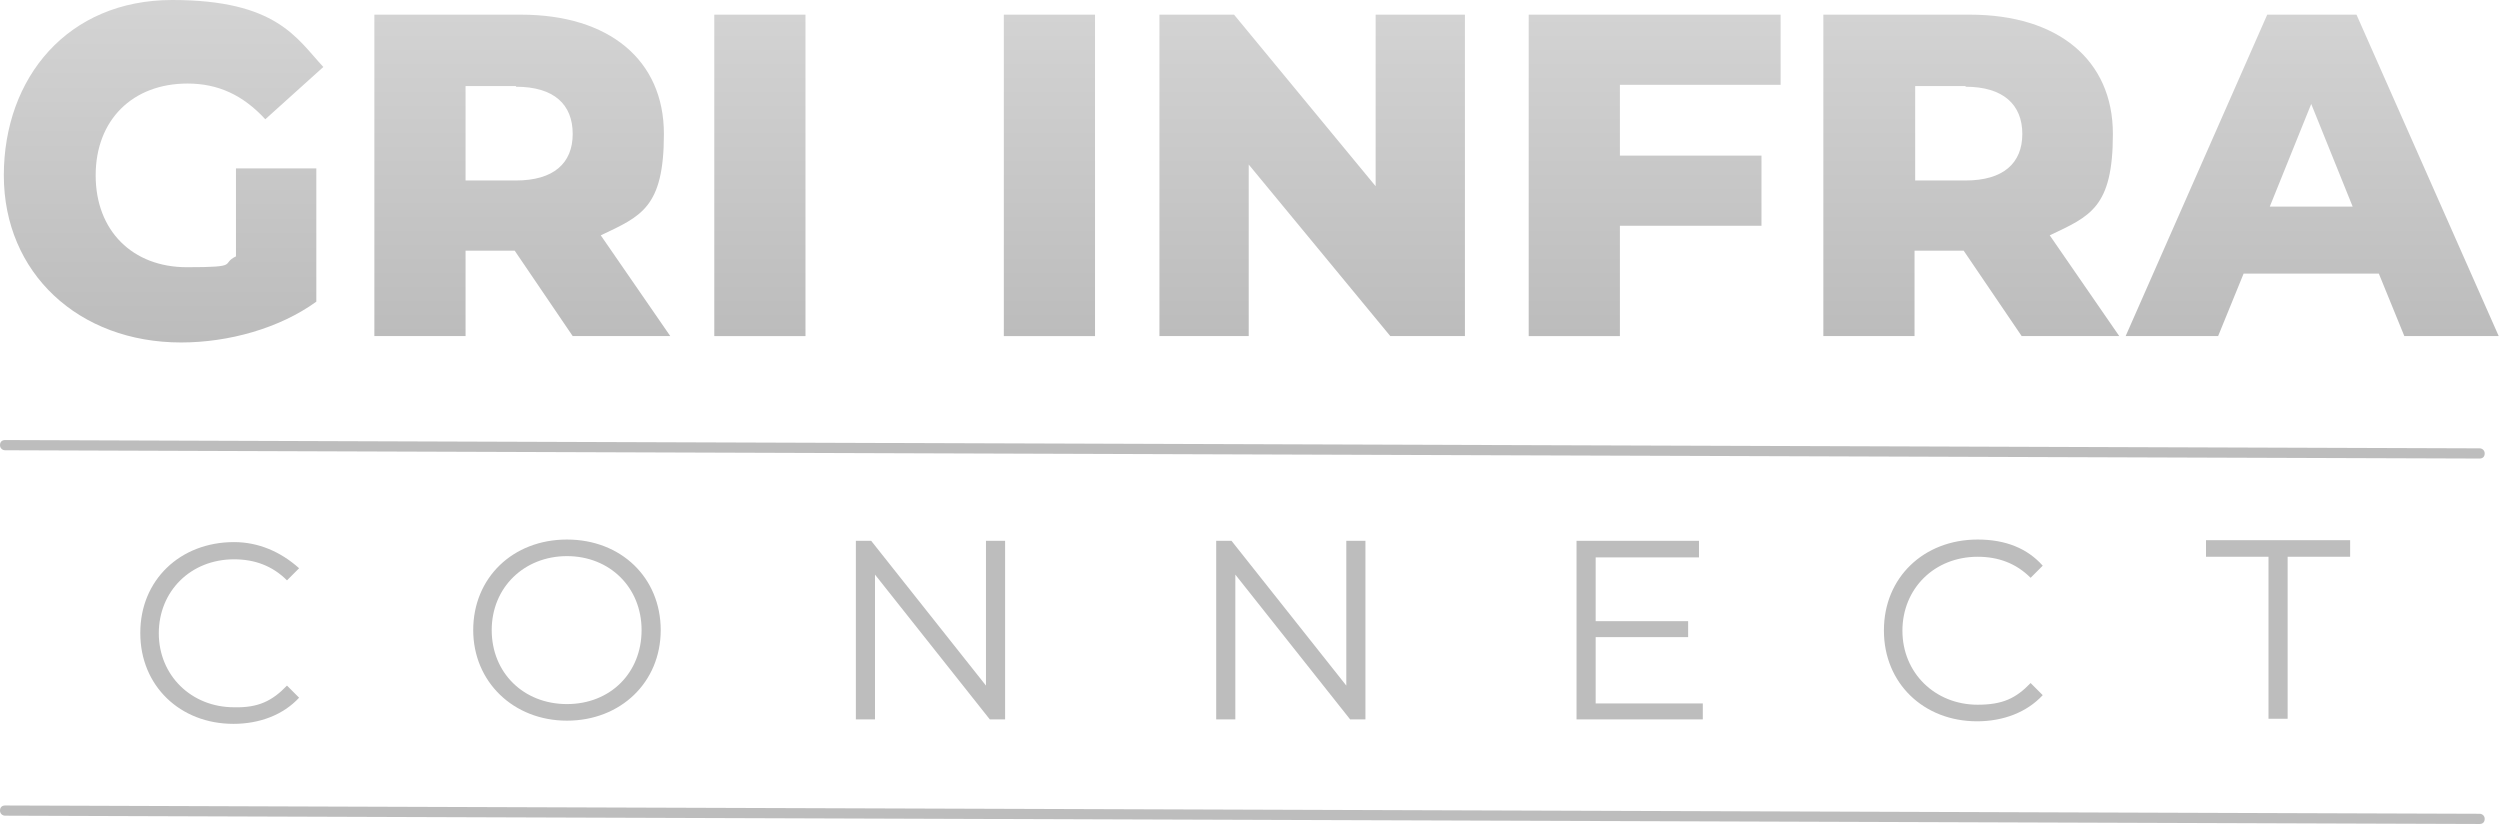 <svg width="392" height="130" viewBox="0 0 392 130" fill="none" xmlns="http://www.w3.org/2000/svg">
<path d="M112 2.3H126.3V52.7H112V2.3Z" fill="url(#paint0_linear_145_31)"/>
<path d="M157.4 2.3H171.7V52.7H157.4V2.3Z" fill="url(#paint1_linear_145_31)"/>
<path d="M229.7 2.3V52.7H218L195.8 25.8V52.7H181.8V2.3H193.5L215.7 29.2V2.3H229.7Z" fill="url(#paint2_linear_145_31)"/>
<path d="M254 13.3V24.4H276.2V35.4H254V52.7H239.7V2.3H279.2V13.3H253.9H254Z" fill="url(#paint3_linear_145_31)"/>
<path d="M37 26.4H49.6V47.3C43.8 51.5 35.8 53.7 28.4 53.7C12.3 53.7 0.6 42.8 0.6 27.5C0.6 12.2 10.6 0 27 0C43.4 0 46.5 6 50.7 10.5L41.6 18.7C38.1 14.9 34.2 13.1 29.4 13.1C20.8 13.1 15 18.8 15 27.5C15 36.2 20.8 41.9 29.3 41.9C37.8 41.9 34.5 41.4 37 40.2V26.4Z" fill="url(#paint4_linear_145_31)"/>
<path d="M80.8 39.3H73V52.7H58.7V2.3H81.7C95.5 2.3 104.1 9.4 104.1 21C104.1 32.6 100.5 33.9 94.2 36.9L105.1 52.7H89.8L80.7 39.3H80.8ZM80.9 13.5H73V28.3H80.9C86.8 28.3 89.8 25.6 89.8 21C89.8 16.4 86.9 13.6 80.9 13.6V13.5Z" fill="url(#paint5_linear_145_31)"/>
<path d="M308 39.3H300.2V52.7H285.9V2.3H308.9C322.7 2.3 331.3 9.4 331.3 21C331.3 32.6 327.7 33.9 321.4 36.9L332.3 52.7H317L307.9 39.3H308ZM308.2 13.5H300.3V28.3H308.2C314.1 28.3 317.1 25.6 317.1 21C317.1 16.4 314.1 13.6 308.2 13.6V13.5Z" fill="url(#paint6_linear_145_31)"/>
<path d="M373.1 42.9H351.8L347.8 52.7H333.3L355.5 2.3H369.5L391.8 52.7H377L373 42.9H373.1ZM368.9 32.4L362.4 16.3L355.9 32.4H368.9Z" fill="url(#paint7_linear_145_31)"/>
<path d="M388.8 71.9L0.8 70.6C0.4 70.6 0 70.3 0 69.8C0 69.3 0.3 69 0.8 69L388.8 70.3C389.2 70.3 389.6 70.6 389.6 71.1C389.6 71.6 389.3 71.9 388.8 71.9Z" fill="#BDBDBD"/>
<path d="M388.8 129.2L0.8 127.9C0.4 127.9 0 127.6 0 127.1C0 126.6 0.3 126.3 0.8 126.3L388.8 127.6C389.2 127.6 389.6 127.9 389.6 128.4C389.6 128.9 389.3 129.2 388.8 129.2Z" fill="#BDBDBD"/>
<path d="M22 99.2C22 91 28.2 85 36.7 85C40.5 85 44 86.5 46.9 89.1L45 91C42.7 88.7 39.9 87.7 36.7 87.7C29.9 87.7 24.9 92.7 24.9 99.3C24.9 105.9 30 110.9 36.7 110.9C40.5 111 42.7 109.9 45 107.5L46.9 109.4C44.4 112.1 40.7 113.5 36.6 113.5C28.2 113.5 22 107.5 22 99.3V99.2Z" fill="#BDBDBD"/>
<path d="M74.2 98.8C74.2 90.6 80.4 84.6 88.9 84.6C97.4 84.6 103.6 90.6 103.6 98.8C103.6 107 97.3 113 88.9 113C80.5 113 74.2 106.9 74.2 98.8ZM100.6 98.8C100.6 92.1 95.6 87.2 88.9 87.2C82.2 87.2 77.1 92.1 77.1 98.8C77.1 105.5 82.1 110.4 88.9 110.4C95.7 110.4 100.6 105.5 100.6 98.8Z" fill="#BDBDBD"/>
<path d="M157.6 84.8V112.8H155.2L137.2 90.1V112.8H134.2V84.8H136.6L154.6 107.5V84.8H157.5H157.6Z" fill="#BDBDBD"/>
<path d="M214.1 84.8V112.8H211.7L193.7 90.1V112.8H190.7V84.8H193.1L211.1 107.5V84.8H214H214.1Z" fill="#BDBDBD"/>
<path d="M267 110.2V112.8H247.2V84.8H266.4V87.4H250.2V97.4H264.7V99.9H250.2V110.3H267V110.2Z" fill="#BDBDBD"/>
<path d="M295.4 98.8C295.4 90.6 301.6 84.6 310.1 84.6C314.5 84.6 317.9 86 320.3 88.7L318.4 90.6C316.1 88.3 313.3 87.3 310.1 87.3C303.3 87.3 298.3 92.3 298.3 98.9C298.3 105.5 303.4 110.5 310.1 110.5C314 110.5 316.1 109.5 318.4 107.1L320.3 109C317.8 111.7 314.1 113.1 310 113.1C301.6 113.1 295.4 107.1 295.4 98.9V98.8Z" fill="#BDBDBD"/>
<path d="M355.7 87.3H345.9V84.7H368.5V87.3H358.7V112.7H355.7V87.3Z" fill="#BDBDBD"/>
<defs>
<linearGradient id="paint0_linear_145_31" x1="119.1" y1="2.3" x2="119.1" y2="52.7" gradientUnits="userSpaceOnUse">
<stop stop-color="#D3D3D3"/>
<stop offset="1" stop-color="#BCBCBC"/>
</linearGradient>
<linearGradient id="paint1_linear_145_31" x1="164.5" y1="2.3" x2="164.5" y2="52.7" gradientUnits="userSpaceOnUse">
<stop stop-color="#D3D3D3"/>
<stop offset="1" stop-color="#BCBCBC"/>
</linearGradient>
<linearGradient id="paint2_linear_145_31" x1="205.7" y1="2.3" x2="205.7" y2="52.7" gradientUnits="userSpaceOnUse">
<stop stop-color="#D3D3D3"/>
<stop offset="1" stop-color="#BCBCBC"/>
</linearGradient>
<linearGradient id="paint3_linear_145_31" x1="259.6" y1="2.3" x2="259.6" y2="52.7" gradientUnits="userSpaceOnUse">
<stop stop-color="#D3D3D3"/>
<stop offset="1" stop-color="#BCBCBC"/>
</linearGradient>
<linearGradient id="paint4_linear_145_31" x1="25.7" y1="1.2" x2="25.7" y2="53.7" gradientUnits="userSpaceOnUse">
<stop stop-color="#D3D3D3"/>
<stop offset="1" stop-color="#BCBCBC"/>
</linearGradient>
<linearGradient id="paint5_linear_145_31" x1="81.9" y1="2.3" x2="81.9" y2="52.7" gradientUnits="userSpaceOnUse">
<stop stop-color="#D3D3D3"/>
<stop offset="1" stop-color="#BCBCBC"/>
</linearGradient>
<linearGradient id="paint6_linear_145_31" x1="309.2" y1="2.3" x2="309.2" y2="52.7" gradientUnits="userSpaceOnUse">
<stop stop-color="#D3D3D3"/>
<stop offset="1" stop-color="#BCBCBC"/>
</linearGradient>
<linearGradient id="paint7_linear_145_31" x1="362.6" y1="2.3" x2="362.6" y2="52.7" gradientUnits="userSpaceOnUse">
<stop stop-color="#D3D3D3"/>
<stop offset="1" stop-color="#BCBCBC"/>
</linearGradient>
</defs>
</svg>
